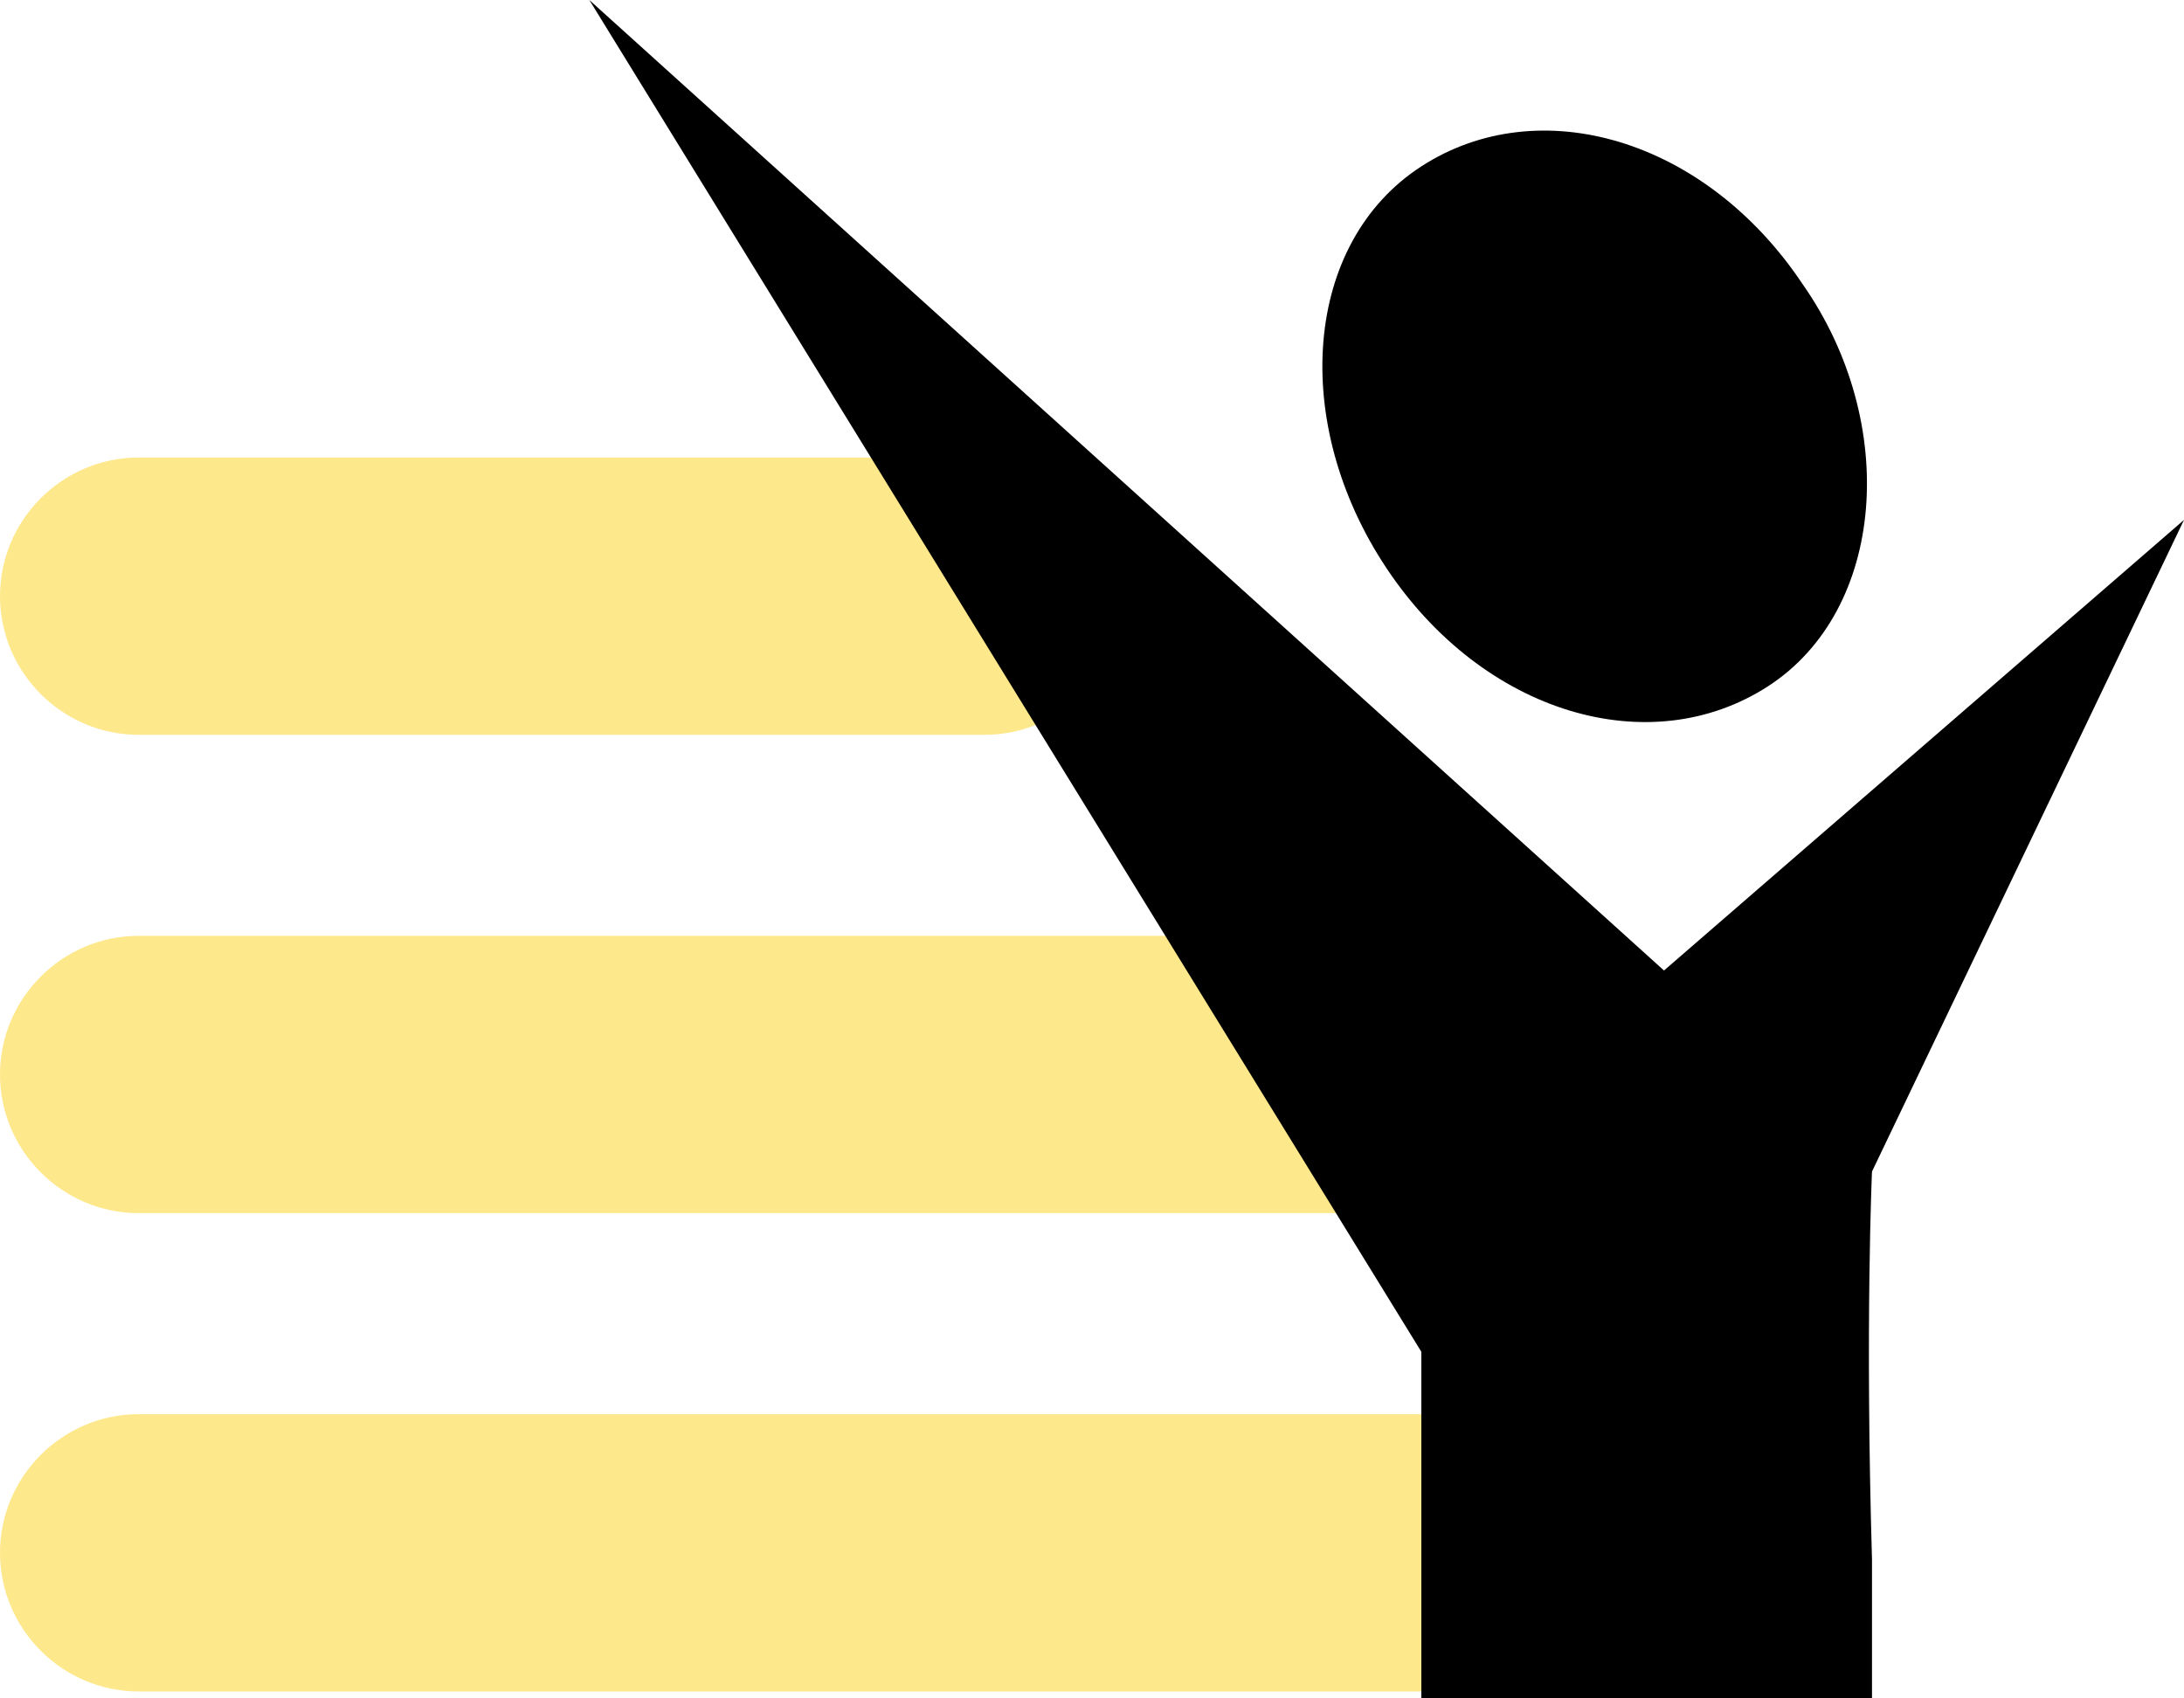 <?xml version="1.0" encoding="utf-8"?>
<!-- Generator: Adobe Illustrator 18.0.0, SVG Export Plug-In . SVG Version: 6.00 Build 0)  -->
<!DOCTYPE svg PUBLIC "-//W3C//DTD SVG 1.1//EN" "http://www.w3.org/Graphics/SVG/1.1/DTD/svg11.dtd">
<svg version="1.1" id="Layer_1" xmlns="http://www.w3.org/2000/svg" xmlns:xlink="http://www.w3.org/1999/xlink" x="0px" y="0px"
	 viewBox="0 0 31.5 24.5" enable-background="new 0 0 31.5 24.5" xml:space="preserve">
<g>
	<g>
		<g>
			<path fill-rule="evenodd" clip-rule="evenodd" fill="#FEE88C" d="M2,10.6h12.2c1.1,0,2-0.9,2-2c0-1.1-0.9-2-2-2H2
				c-1.1,0-2,0.9-2,2C0,9.7,0.9,10.6,2,10.6z M2,17.5h17.7c1.1,0,2-0.9,2-2c0-1.1-0.9-2-2-2H2c-1.1,0-2,0.9-2,2
				C0,16.6,0.9,17.5,2,17.5z M22,20.4H2c-1.1,0-2,0.9-2,2c0,1.1,0.9,2,2,2H22c1.1,0,2-0.9,2-2C24,21.4,23.1,20.4,22,20.4z"/>
		</g>
	</g>
	<path d="M26,4.1c1.4,2,1.2,4.7-0.5,5.8c-1.7,1.1-4.1,0.4-5.5-1.7c-1.4-2.1-1.2-4.7,0.5-5.8C22.2,1.3,24.6,2,26,4.1"/>
	<path d="M27,24.5c0,0,0-1.5,0-2c-0.1-3.4,0-5.6,0-5.6l4.5-9.4L24,14L8.5,0l12,19.5v5H27z"/>
</g>
</svg>
